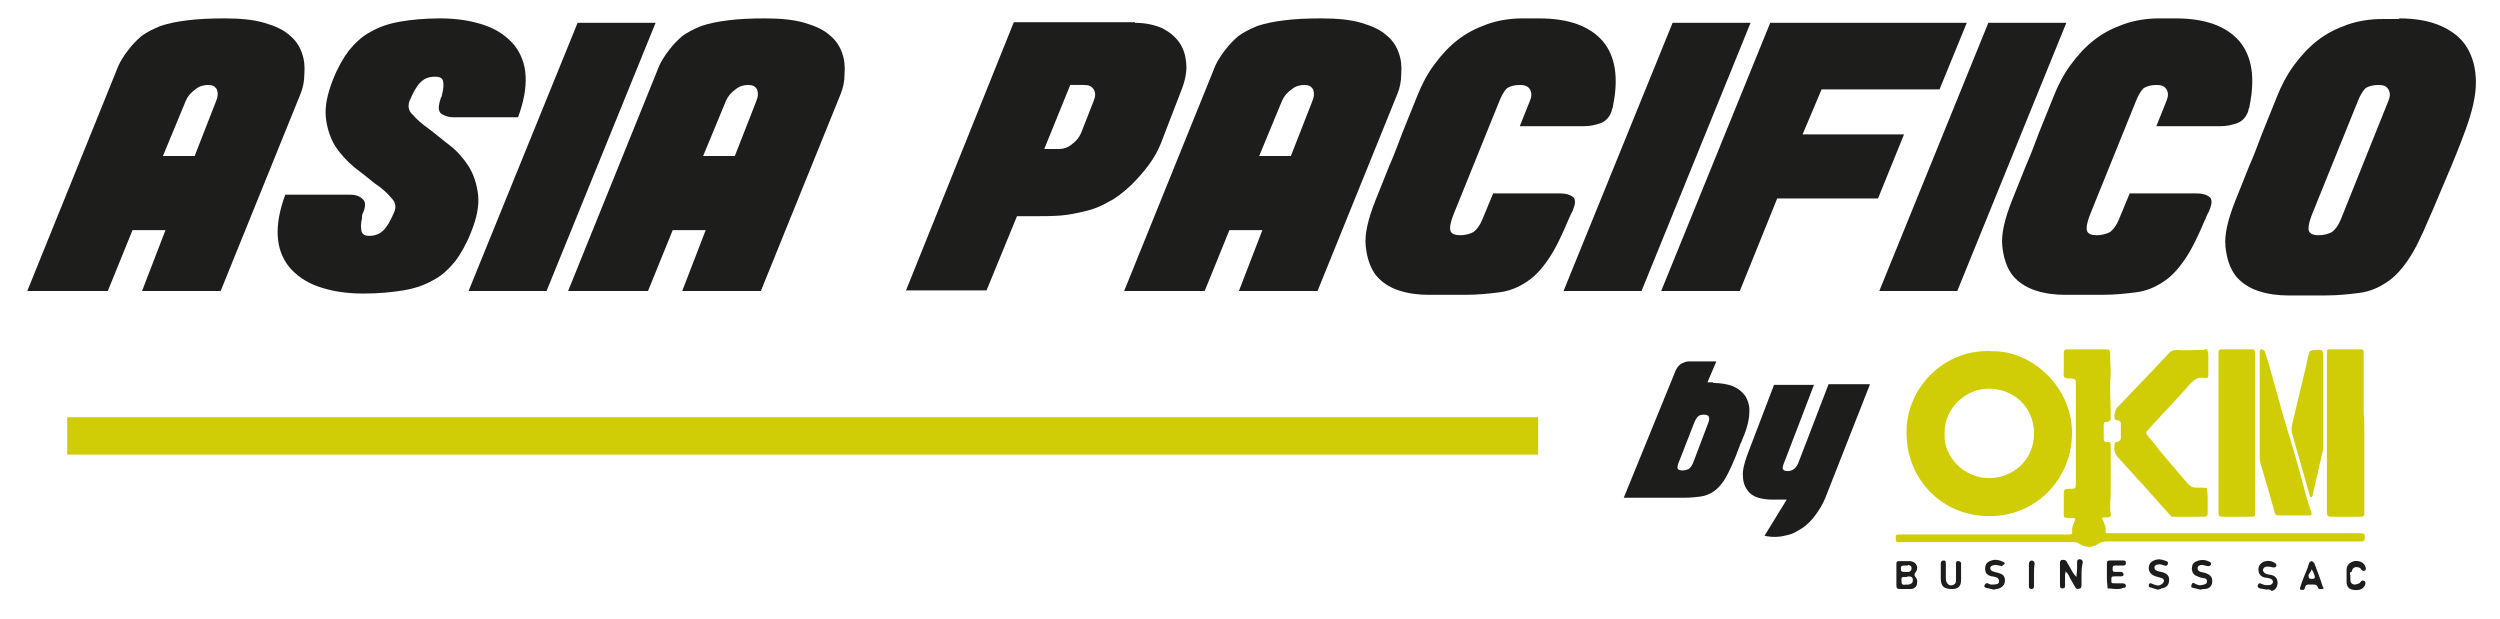 <?xml version="1.0" encoding="UTF-8"?> <svg xmlns="http://www.w3.org/2000/svg" xmlns:xlink="http://www.w3.org/1999/xlink" version="1.1" id="Capa_1" x="0px" y="0px" viewBox="0 0 394.3 97.6" style="enable-background:new 0 0 394.3 97.6;" xml:space="preserve"> <style type="text/css"> .st0{fill:#1D1D1B;} .st1{fill:#D0CD07;} </style> <g> <path class="st0" d="M35.4,2.9c2.5,0,4.6,0.2,6.3,0.7c1.7,0.5,3,1.1,3.9,1.9c1,0.8,1.6,1.7,2,2.8c0.4,1.1,0.5,2.2,0.4,3.4 c0,1.1-0.2,2.1-0.6,3.1L34.8,45.9H22.4l3.7-9.6h-5.2L17,45.9H4.3l14-34.6c0.5-1.4,1.2-2.5,2-3.5c0.6-0.8,1.3-1.5,2-2.1 c0.8-0.6,1.8-1.1,3-1.6c1.2-0.4,2.6-0.7,4.3-0.9C31.2,3,33.1,2.9,35.4,2.9z M34.1,15.9c0.3-0.7,0.3-1.3,0.1-1.8 c-0.3-0.5-0.7-0.7-1.4-0.7c-0.7,0-1.4,0.2-2,0.7c-0.7,0.5-1.2,1.1-1.5,1.8l-3.6,8.7h5L34.1,15.9z"></path> <path class="st0" d="M69.4,2.9c2.8,0,5.1,0.4,7.1,1.1c2,0.7,3.5,1.8,4.6,3.1c1.1,1.4,1.7,3,1.8,4.9c0.1,1.9-0.3,4.1-1.2,6.5H71.5 c-0.7,0-1.3-0.2-1.8-0.5c-0.5-0.3-0.6-0.9-0.4-1.7c0-0.2,0.1-0.3,0.1-0.4c0-0.1,0.1-0.2,0.1-0.4c0.1-0.2,0.2-0.3,0.2-0.5 c0.2-0.8,0.3-1.5,0.2-2.1c-0.1-0.6-0.5-0.8-1.3-0.8c-1,0-1.7,0.3-2.3,0.9c-0.6,0.6-1.1,1.5-1.7,2.9c-0.3,0.8-0.2,1.6,0.5,2.2 c0.6,0.7,1.4,1.4,2.5,2.2s2.1,1.7,3.3,2.6c1.2,0.9,2.2,2.1,3,3.3c0.8,1.3,1.3,2.8,1.5,4.5c0.2,1.7-0.2,3.7-1.1,5.9 c-0.7,1.8-1.6,3.4-2.5,4.6c-1,1.2-2.1,2.3-3.5,3c-1.4,0.8-2.9,1.3-4.7,1.6c-1.8,0.3-3.9,0.5-6.3,0.5c-2.8,0-5.1-0.4-7.1-1.1 c-2-0.7-3.5-1.8-4.6-3.1c-1.1-1.4-1.7-3-1.8-4.9c-0.1-1.9,0.3-4.1,1.2-6.5h10.2c0.8,0,1.5,0.2,2,0.7c0.5,0.4,0.5,1.2,0,2.3 c-0.1,0.2-0.1,0.3-0.1,0.4c0,0.1,0,0.2,0,0.3c-0.2,0.8-0.2,1.4-0.1,2c0.1,0.5,0.5,0.8,1.2,0.8c1,0,1.7-0.3,2.3-0.9s1.1-1.5,1.7-2.9 c0.3-0.8,0.2-1.5-0.5-2.2c-0.6-0.7-1.4-1.5-2.5-2.2c-1-0.8-2.1-1.7-3.3-2.6c-1.2-1-2.2-2.1-3-3.3c-0.8-1.3-1.3-2.8-1.5-4.5 c-0.2-1.7,0.2-3.7,1.1-6c0.7-1.8,1.6-3.4,2.5-4.6c1-1.2,2.1-2.3,3.5-3c1.4-0.8,2.9-1.3,4.7-1.6C64.9,3.1,67,2.9,69.4,2.9z"></path> <path class="st0" d="M86.2,45.9H73.9L91.1,3.6h12.3L86.2,45.9z"></path> <path class="st0" d="M120.6,2.9c2.5,0,4.6,0.2,6.3,0.7c1.7,0.5,3,1.1,3.9,1.9c1,0.8,1.6,1.7,2,2.8c0.4,1.1,0.5,2.2,0.4,3.4 c0,1.1-0.2,2.1-0.6,3.1L120,45.9h-12.4l3.7-9.6h-5.2l-3.9,9.6H89.6l14-34.6c0.5-1.4,1.2-2.5,2-3.5c0.6-0.8,1.3-1.5,2-2.1 c0.8-0.6,1.8-1.1,3-1.6c1.2-0.4,2.6-0.7,4.3-0.9C116.4,3,118.4,2.9,120.6,2.9z M119.3,15.9c0.3-0.7,0.3-1.3,0.1-1.8 c-0.3-0.5-0.7-0.7-1.4-0.7c-0.7,0-1.4,0.2-2,0.7c-0.7,0.5-1.2,1.1-1.5,1.8l-3.6,8.7h5L119.3,15.9z"></path> <path class="st0" d="M179,3.6c1.6,0,3,0.3,4.2,0.8c1.2,0.6,2.1,1.3,2.8,2.3s1,2.1,1.1,3.4c0.1,1.3-0.2,2.7-0.8,4.2l-3.2,8.3 c-0.9,2.3-2.5,4.4-4.7,6.6c-1.2,1.1-2.3,2-3.5,2.6c-1.2,0.7-2.4,1.2-3.7,1.5c-1.3,0.3-2.6,0.6-4,0.7c-1.4,0.1-2.8,0.1-4.3,0.1h-2.5 l-4.8,11.7h-12.7l17-42.3H179z M172.5,15.9c0.3-0.7,0.3-1.3,0-1.8c-0.3-0.5-0.8-0.7-1.5-0.7h-2.2l-4.1,10.1h2.3 c0.7,0,1.4-0.2,2-0.7c0.7-0.5,1.2-1.1,1.5-1.8L172.5,15.9z"></path> <path class="st0" d="M208.4,2.9c2.5,0,4.6,0.2,6.3,0.7c1.7,0.5,3,1.1,3.9,1.9c1,0.8,1.6,1.7,2,2.8c0.4,1.1,0.5,2.2,0.4,3.4 c0,1.1-0.2,2.1-0.6,3.1l-12.6,31.1h-12.4l3.7-9.6h-5.2l-3.9,9.6h-12.7l14-34.6c0.5-1.4,1.2-2.5,2-3.5c0.6-0.8,1.3-1.5,2-2.1 c0.8-0.6,1.8-1.1,3-1.6c1.2-0.4,2.6-0.7,4.3-0.9C204.2,3,206.1,2.9,208.4,2.9z M207,15.9c0.3-0.7,0.3-1.3,0.1-1.8 c-0.3-0.5-0.7-0.7-1.4-0.7c-0.7,0-1.4,0.2-2,0.7c-0.7,0.5-1.2,1.1-1.5,1.8l-3.6,8.7h5L207,15.9z"></path> <path class="st0" d="M252.8,6.5c2,2.4,2.5,5.8,1.6,10.2c0,0.1,0,0.2-0.1,0.4c-0.1,0.2-0.1,0.4-0.1,0.4c-0.3,0.9-0.9,1.6-1.7,1.9 c-0.8,0.3-1.7,0.5-2.6,0.5h-10.2l1.6-4c0.3-0.7,0.3-1.3,0-1.8c-0.3-0.5-0.8-0.7-1.5-0.7c-1,0-1.6,0.2-2.1,0.5c-0.4,0.4-0.8,1-1.2,2 l-7.2,17.8c-0.6,1.5-0.7,2.4-0.5,2.8c0.2,0.4,0.7,0.6,1.5,0.6c0.8,0,1.5-0.2,2.1-0.5c0.5-0.4,1-1,1.4-2l1.7-4.1h10.5 c0.9,0,1.6,0.2,2,0.5c0.5,0.3,0.5,1,0.2,1.8c-0.1,0.3-0.2,0.6-0.4,0.9c-0.1,0.3-0.3,0.6-0.4,0.9c-1.1,2.6-2.1,4.7-3.2,6.3 c-1.1,1.6-2.2,2.8-3.5,3.6c-1.2,0.8-2.6,1.4-4.2,1.6c-1.6,0.2-3.3,0.4-5.4,0.4h-5.8c-1.6,0-3.2-0.2-4.7-0.7 c-1.5-0.5-2.7-1.3-3.6-2.4c-0.9-1.2-1.4-2.7-1.6-4.6s0.4-4.3,1.5-7.1l2.2-5.5c0.7-1.6,1.4-3.4,2.1-5.3c0.8-1.9,1.5-3.8,2.3-5.7 c0.7-1.8,1.6-3.5,2.7-5c1.1-1.5,2.3-2.8,3.7-3.9c1.4-1.1,3-1.9,4.7-2.5c1.7-0.6,3.6-0.9,5.6-0.9h2.5C247.4,2.9,250.7,4.1,252.8,6.5 z"></path> <path class="st0" d="M258.9,45.9h-12.3l17.2-42.3h12.3L258.9,45.9z"></path> <path class="st0" d="M310.2,3.6l-4.3,10.5h-18.6l-3,7.1h16l-4.1,10.1h-15.9l-5.9,14.6H262l17.2-42.3H310.2z"></path> <path class="st0" d="M308.7,45.9h-12.3l17.2-42.3h12.3L308.7,45.9z"></path> <path class="st0" d="M353.2,6.5c2,2.4,2.5,5.8,1.6,10.2c0,0.1,0,0.2-0.1,0.4c-0.1,0.2-0.1,0.4-0.1,0.4c-0.3,0.9-0.9,1.6-1.7,1.9 c-0.8,0.3-1.7,0.5-2.6,0.5h-10.2l1.6-4c0.3-0.7,0.3-1.3,0-1.8c-0.3-0.5-0.8-0.7-1.5-0.7c-1,0-1.6,0.2-2.1,0.5c-0.4,0.4-0.8,1-1.2,2 l-7.2,17.8c-0.6,1.5-0.7,2.4-0.5,2.8c0.2,0.4,0.7,0.6,1.5,0.6c0.8,0,1.5-0.2,2.1-0.5c0.5-0.4,1-1,1.4-2l1.7-4.1h10.5 c0.9,0,1.6,0.2,2,0.5c0.5,0.3,0.5,1,0.2,1.8c-0.1,0.3-0.2,0.6-0.4,0.9c-0.1,0.3-0.3,0.6-0.4,0.9c-1.1,2.6-2.1,4.7-3.2,6.3 c-1.1,1.6-2.2,2.8-3.5,3.6c-1.2,0.8-2.6,1.4-4.2,1.6c-1.6,0.2-3.3,0.4-5.4,0.4h-5.8c-1.6,0-3.2-0.2-4.7-0.7 c-1.5-0.5-2.7-1.3-3.6-2.4c-0.9-1.2-1.4-2.7-1.6-4.6s0.4-4.3,1.5-7.1l2.2-5.5c0.7-1.6,1.4-3.4,2.1-5.3c0.8-1.9,1.5-3.8,2.3-5.7 c0.7-1.8,1.6-3.5,2.7-5c1.1-1.5,2.3-2.8,3.7-3.9c1.4-1.1,3-1.9,4.7-2.5c1.7-0.6,3.6-0.9,5.6-0.9h2.5C347.8,2.9,351.1,4.1,353.2,6.5 z"></path> <path class="st0" d="M378.4,2.9c2.6,0,4.8,0.4,6.6,1.2s3.2,1.9,4.1,3.4c0.9,1.5,1.4,3.3,1.4,5.5s-0.6,4.6-1.6,7.4 c-1,2.7-2,5.2-3,7.5c-1,2.3-1.9,4.6-2.9,6.8c-1.1,2.6-2.1,4.7-3.2,6.3c-1.1,1.6-2.2,2.8-3.5,3.6c-1.2,0.8-2.6,1.4-4.2,1.6 c-1.6,0.2-3.3,0.4-5.4,0.4h-5.8c-1.6,0-3.2-0.2-4.7-0.7c-1.5-0.5-2.7-1.3-3.6-2.4c-0.9-1.2-1.4-2.7-1.6-4.6s0.4-4.3,1.5-7.1 l2.2-5.5c0.7-1.6,1.4-3.4,2.1-5.3c0.8-1.9,1.5-3.8,2.3-5.7c0.7-1.8,1.6-3.5,2.7-5c1.1-1.5,2.3-2.8,3.7-3.9c1.4-1.1,3-1.9,4.7-2.5 s3.6-0.9,5.6-0.9H378.4z M376.7,15.9c0.3-0.7,0.3-1.3,0-1.8c-0.3-0.5-0.8-0.7-1.5-0.7c-1,0-1.6,0.2-2.1,0.5c-0.4,0.4-0.8,1-1.2,2 l-7.2,17.8c-0.6,1.5-0.7,2.4-0.5,2.8c0.2,0.4,0.7,0.6,1.5,0.6c0.8,0,1.5-0.2,2.1-0.5c0.5-0.4,1-1,1.4-2L376.7,15.9z"></path> </g> <g> <path class="st1" d="M314.2,55.4c6.4-0.1,12.6,5.7,12.6,12.9c0,7.3-5.8,13.2-13.1,13.1c-7.4,0-13-5.8-13-13.1 C300.6,61,306.9,54.9,314.2,55.4z M306.7,68.4c-0.2,3.8,3.3,7.1,7.1,7c3.5,0,7-2.7,7-7c0-4.4-3.4-7.1-7.1-7.1 C309.9,61.3,306.6,64.5,306.7,68.4z"></path> <path class="st1" d="M352.1,85.4c-6.6,0-13.2,0-19.8,0c-0.5,0-1,0.1-1.4,0.4c-0.9,0.6-1.9,0.6-2.9,0c-0.4-0.3-0.8-0.3-1.3-0.3 c-3.4,0-6.7,0-10.1,0c-5.4,0-10.8,0-16.2,0c-0.2,0-0.5,0-0.7,0c-0.6,0-0.7,0-0.7-0.6c0-0.6,0-0.6,0.7-0.6c2.1,0,19.2,0,25.7,0 c0.2,0,0.5,0,0.7,0c0.7,0,0.8,0,0.7-0.7c0-0.5,0.2-0.9,0.4-1.4c0.2-0.4,0.1-0.5-0.3-0.5c-0.1,0-0.1,0-0.2,0c-1.4,0-1.2,0-1.2-1.3 c0-0.9,0-1.8,0-2.7c0-0.4,0.2-0.6,0.6-0.6c0.1,0,0.2,0,0.3,0c1,0,1,0,1-1c0-5.1,0-10.2,0-15.3c0-0.1,0-0.3,0-0.4 c0-0.6-0.1-0.6-0.7-0.7c-0.4,0-0.9,0-1.1-0.2c-0.2-0.2-0.1-0.7-0.1-1.1c0-0.9,0-1.7,0-2.6c0-0.6,0.1-0.7,0.7-0.7c2,0,4,0,6.1,0 c0.3,0,0.5,0.1,0.5,0.5c0,1.1,0.1,2.2,0.1,3.3c0,0.6-0.1,1.2-0.1,1.7c0,1.6,0.1,3.2,0.1,4.8c0,0.2,0,0.4,0,0.6 c0,0.3-0.1,0.4-0.4,0.5c-0.7,0.1-0.7,0.1-0.7,0.7c0,0.6,0,1.3,0,1.9c0,0.4,0.1,0.7,0.6,0.6c0.4,0,0.5,0.2,0.5,0.6 c0,2.5,0,5.1,0,7.6c0,1-0.2,2,0,3c0.1,0.5,0,0.7-0.6,0.7c-0.2,0-0.3,0-0.5,0c-0.2,0-0.3,0.1-0.2,0.3c0.3,0.6,0.6,1.3,0.5,2 c0,0.1,0.1,0.2,0.2,0.2c0.3,0,0.6,0,1,0c12.8,0,25.5,0,38.3,0c0.2,0,0.4,0,0.6,0c0.2,0,0.7,0,0.7,0.2c0.1,0.3,0.1,0.6,0,0.9 c0,0.1-0.2,0.2-0.3,0.2C372.4,85.4,352.1,85.4,352.1,85.4z"></path> <path class="st1" d="M345.2,81.5c-0.1,0-0.1,0-0.2,0c-0.8,0-1.7,0-2.5,0c-0.6-0.7-1.2-1.3-1.8-2c-0.8-0.9-1.6-1.8-2.4-2.7 c-1.4-1.5-2.7-3-4.1-4.5c-0.5-0.5-0.8-1.1-0.7-1.8c0-0.2,0-0.5,0.1-0.7c0.1-0.1,0.4-0.1,0.6-0.2c0.1-0.1,0.3-0.3,0.3-0.4 c0-0.8,0-1.6,0-2.4c0-0.3-0.2-0.5-0.5-0.5c-0.4,0-0.5-0.2-0.5-0.6c0-0.6,0.1-1.1,0.6-1.6c2.1-2.2,4.2-4.4,6.3-6.6 c0.5-0.5,1-1.1,1.5-1.6c0.4-0.5,0.8-0.7,1.5-0.7c1.1,0.1,2.2,0,3.3,0c0.2,0,0.5,0,0.7,0c0.2,0,0.7-0.2,0.7-0.1 c0.1,0.3,0.2,0.6,0.2,0.9c0,1,0,2,0,3c0,0.6-0.1,0.7-0.6,0.6c-1.1-0.2-1.8,0.4-2.5,1.2c-1.7,2-3.6,3.9-5.4,5.9 c-0.4,0.4-0.7,0.8-1.1,1.2c-0.3,0.3-0.2,0.5,0,0.8c0.8,0.9,1.5,1.8,2.2,2.7c1.3,1.5,2.6,3.1,3.9,4.6c0.5,0.6,1,1,1.9,0.9 c0.5,0,0.9,0,1.4,0.1c0,0.5,0.1,1,0.1,1.5c0,0.8,0,1.6,0,2.4c0,0.4-0.1,0.6-0.5,0.6C346.8,81.5,346,81.5,345.2,81.5z"></path> <path class="st1" d="M372.9,68.4c0,4,0,8,0,12c0,0.2,0,0.5,0,0.7c0,0.3-0.2,0.4-0.5,0.4c-1.6,0-3.2,0-4.8,0c-0.4,0-0.6-0.2-0.6-0.6 c0-0.2,0-0.4,0-0.6c0-8.1,0-16.1,0-24.1c0-0.1,0-0.3,0-0.4c0-0.7,0-0.7,0.6-0.7c1.5,0,3.1,0,4.6,0c0.6,0,0.6,0,0.6,0.7 c0,3,0,6.1,0,9.1C372.9,66.2,372.9,67.3,372.9,68.4z"></path> <path class="st1" d="M355.7,68.4c0,4,0,8.1,0,12.1c0,1.1,0,1-1,1c-1.4,0-2.8,0-4.1,0c-0.6,0-0.6,0-0.7-0.7c0-0.2,0-0.3,0-0.5 c0-8,0-16.1,0-24.1c0-1.2-0.1-1.1,1.1-1.1c1.3,0,2.6,0,3.9,0c0.7,0,0.8,0,0.8,0.8c0,3.3,0,6.5,0,9.8 C355.7,66.7,355.7,67.5,355.7,68.4z"></path> <path class="st1" d="M356.4,64.2c0-2.6,0-5.2,0-7.9c0-0.2,0-0.5,0-0.7c0-0.2,0-0.5,0.3-0.5c0.2,0,0.4,0.2,0.5,0.3 c0.2,0.6,0.4,1.3,0.6,1.9c0.7,2.6,1.5,5.3,2.2,7.9c0.4,1.3,0.8,2.7,1.2,4c0.8,2.6,1.5,5.2,2.2,7.8c0.3,1.2,0.7,2.5,1.1,3.7 c0.2,0.5,0.1,0.6-0.4,0.6c-1.6,0-3.1,0-4.7,0c-0.5,0-0.6-0.2-0.7-0.7c-0.7-2.5-1.4-5-2.2-7.6c-0.1-0.4-0.1-0.8-0.1-1.2 C356.4,69.5,356.4,66.9,356.4,64.2L356.4,64.2z"></path> <path class="st1" d="M366.4,63.4c0,2.4,0,4.7,0,7.1c0,0.4-0.1,0.9-0.2,1.3c-0.5,2-0.9,4-1.4,6.1c0,0.2-0.1,0.4-0.2,0.5 c0,0-0.1,0-0.2,0c0,0-0.1-0.1-0.1-0.2c-0.9-3.3-1.9-6.6-2.8-9.9c-0.1-0.4-0.1-0.9,0-1.3c0.7-2.9,1.4-5.9,2.1-8.8 c0.2-0.7,0.3-1.5,0.5-2.2c0.2-0.7,0.2-0.7,0.9-0.8c0.1,0,0.2,0,0.3,0c1-0.1,1.1,0,1.1,1C366.4,58.6,366.4,61,366.4,63.4z"></path> <path class="st0" d="M299.1,90.7c0-0.6,0-1.2,0-1.8c0-0.3,0.1-0.4,0.4-0.4c0.6,0,1.2,0,1.8,0c1,0.1,1.4,1.1,0.8,1.8 c-0.2,0.3-0.2,0.4,0,0.7c0.4,0.4,0.3,0.9,0.2,1.3c-0.2,0.4-0.5,0.6-1,0.6c-0.6,0-1.2,0-1.7,0c-0.4,0-0.5-0.2-0.5-0.5 C299.1,91.8,299.1,91.2,299.1,90.7L299.1,90.7z M300.6,91c-0.7,0-0.7,0-0.7,0.5c0,0.7,0.1,0.8,0.8,0.7c0.1,0,0.2,0,0.3,0 c0.5-0.1,0.7-0.3,0.7-0.7c0-0.4-0.2-0.6-0.7-0.6C300.8,91,300.7,91,300.6,91z M300.7,89.2c-0.1,0-0.2,0-0.3,0 c-0.5,0-0.6,0.1-0.6,0.5c0,0.4,0.1,0.5,0.6,0.5c0.2,0,0.4,0,0.6,0c0.3,0,0.5-0.3,0.5-0.6c0-0.3-0.2-0.4-0.5-0.5 C300.9,89.2,300.9,89.2,300.7,89.2z"></path> <path class="st0" d="M328.3,90.7c0,0.5,0,1.1,0,1.6c0,0.2-0.1,0.5-0.2,0.5c-0.3,0.1-0.6,0.2-0.8-0.2c-0.3-0.5-0.5-0.9-0.8-1.4 c-0.1-0.2-0.2-0.4-0.3-0.6s-0.3-0.3-0.4-0.5c0,0.2-0.1,0.4-0.1,0.6c0,0.6,0,1.2,0,1.7c0,0.3-0.1,0.4-0.4,0.4 c-0.3,0-0.4-0.1-0.4-0.4c0-1.2,0-2.4,0-3.7c0-0.2,0.2-0.4,0.3-0.4c0.2,0,0.5,0,0.6,0.1c0.2,0.1,0.2,0.4,0.4,0.6 c0.2,0.3,0.3,0.6,0.5,0.9c0.2,0.4,0.5,0.8,0.8,1.1c0-0.5,0.1-0.9,0.1-1.4c0-0.3,0-0.6,0-1c0-0.2,0.1-0.4,0.4-0.4 c0.3,0,0.5,0.2,0.5,0.5C328.3,89.5,328.3,90.1,328.3,90.7L328.3,90.7z"></path> <path class="st0" d="M333.8,92.9c-0.5,0-0.9-0.1-1.4-0.1c0-0.5-0.1-1-0.1-1.5c0-0.8,0-1.6,0-2.4c0-0.4,0.1-0.5,0.5-0.5 c0.7,0,1.4,0,2.1,0c0.3,0,0.4,0.1,0.4,0.4c0,0.3-0.2,0.4-0.4,0.4c-0.5,0-0.9,0-1.3,0c-0.4,0-0.4,0.2-0.4,0.5c0,0.3,0,0.5,0.4,0.5 c0.3,0,0.7,0,1,0c0.1,0,0.3,0.2,0.3,0.3c0.1,0.3-0.1,0.4-0.4,0.4c-0.3,0-0.6,0-0.9,0c-0.6,0-0.6,0.1-0.6,0.6c0,0.5,0,0.5,0.6,0.5 c0.4,0,0.8,0,1.2,0c0.2,0,0.5,0.1,0.5,0.4c0,0.3-0.2,0.3-0.4,0.3C334.5,92.9,334.2,92.9,333.8,92.9 C333.8,92.9,333.8,92.9,333.8,92.9z"></path> <path class="st0" d="M366.5,92.8c-0.1,0-0.2,0.1-0.2,0.1c-0.2,0-0.6,0.1-0.7-0.2c-0.2-0.6-0.6-0.5-1.1-0.5c-0.5,0-0.9-0.1-1,0.6 c-0.1,0.4-0.5,0.2-0.7,0.2c0,0-0.1-0.3,0-0.4c0.3-1,0.7-1.9,1.1-2.9c0.1-0.3,0.2-0.6,0.3-0.9c0.1-0.2,0.3-0.3,0.4-0.3 c0.1,0,0.3,0.2,0.4,0.3c0.5,1.3,1,2.6,1.4,3.9C366.5,92.6,366.5,92.6,366.5,92.8z M364.6,91.3c0.5,0,0.6-0.1,0.4-0.7 c-0.1-0.3-0.2-0.5-0.4-0.8c-0.1,0.2-0.2,0.5-0.4,0.7c0,0.1-0.1,0.1-0.1,0.2C364.1,91.2,364.2,91.3,364.6,91.3z"></path> <path class="st0" d="M314.5,93c-0.4-0.1-0.9-0.2-1.3-0.3c-0.2-0.1-0.3-0.2-0.2-0.4c0.1-0.2,0.3-0.4,0.5-0.3 c0.2,0.1,0.4,0.2,0.6,0.2c0.3,0,0.6,0,0.9-0.1c0.2,0,0.3-0.3,0.3-0.5s-0.2-0.4-0.3-0.5c-0.3-0.1-0.6-0.2-0.9-0.2 c-0.7-0.2-1-0.5-1-1.2c0-0.7,0.3-1.1,1-1.3c0.6-0.2,1.2-0.1,1.8,0.2c0.2,0.1,0.4,0.2,0.2,0.4c-0.1,0.1-0.3,0.2-0.4,0.3 c-0.1,0-0.2-0.1-0.4-0.1c-0.2,0-0.3-0.1-0.5-0.1c-0.5,0-0.9,0.2-0.9,0.5c0,0.3,0.2,0.5,0.7,0.6c0.2,0.1,0.5,0.1,0.7,0.2 c0.7,0.2,1,0.6,0.9,1.4c-0.1,0.6-0.6,1-1.3,1.1C314.9,92.9,314.7,92.9,314.5,93C314.5,92.9,314.5,93,314.5,93z"></path> <path class="st0" d="M347.1,93c-0.4-0.1-0.8-0.2-1.3-0.3c-0.3-0.1-0.2-0.3-0.1-0.6c0.1-0.2,0.2-0.2,0.4-0.1 c0.5,0.3,0.9,0.4,1.5,0.2c0.3-0.1,0.5-0.2,0.5-0.5s-0.2-0.5-0.5-0.5c-0.3-0.1-0.7-0.1-1-0.3c-0.6-0.2-0.8-0.5-0.9-1.1 c0-0.7,0.2-1.1,0.8-1.3c0.7-0.3,1.4-0.2,2,0.1c0.2,0.1,0.3,0.3,0.2,0.5c-0.1,0.1-0.3,0.2-0.4,0.2c-0.3,0-0.7-0.2-1-0.2 c-0.4,0-0.7,0.2-0.7,0.5c0,0.4,0.2,0.5,0.5,0.6c0.3,0.1,0.6,0.1,0.8,0.2c0.8,0.3,1.1,0.7,1,1.5c-0.1,0.6-0.5,1-1.3,1 C347.5,92.9,347.3,92.9,347.1,93C347.2,92.9,347.1,93,347.1,93z"></path> <path class="st0" d="M340.3,93c-0.4-0.1-0.9-0.3-1.3-0.4c-0.1,0-0.1-0.3-0.1-0.4c0.1-0.1,0.2-0.3,0.3-0.2c0.2,0,0.4,0.2,0.6,0.2 c0.4,0.2,0.8,0.2,1.2-0.1c0.1-0.1,0.3-0.3,0.3-0.5c0-0.2-0.2-0.4-0.3-0.4c-0.3-0.1-0.7-0.2-1-0.3c-0.7-0.2-1.1-0.7-1.1-1.3 c0-0.7,0.4-1.1,1.1-1.3c0.6-0.2,1.1,0,1.7,0.2c0.2,0.1,0.3,0.2,0.2,0.5c-0.1,0.2-0.3,0.3-0.5,0.2c-0.3-0.1-0.6-0.2-0.8-0.2 c-0.5,0-0.8,0.2-0.8,0.5c0,0.4,0.3,0.5,0.6,0.6c0.3,0.1,0.6,0.1,0.8,0.2c0.7,0.2,1,0.7,0.9,1.4c-0.1,0.7-0.5,1-1.2,1.1 C340.7,93,340.6,92.9,340.3,93C340.4,92.9,340.3,93,340.3,93z"></path> <path class="st0" d="M357.5,93c-0.4-0.1-0.7-0.1-1.1-0.2c-0.2-0.1-0.4-0.2-0.3-0.5c0.1-0.3,0.3-0.4,0.6-0.2 c0.3,0.1,0.5,0.2,0.8,0.2c0.2,0,0.5,0,0.7-0.1c0.2-0.1,0.3-0.3,0.3-0.5c0-0.1-0.2-0.3-0.3-0.4c-0.3-0.1-0.7-0.2-1-0.2 c-0.7-0.2-1-0.6-1-1.3c0-0.6,0.3-0.9,0.8-1.2c0.6-0.2,1.2-0.2,1.8,0.2c0.2,0.1,0.3,0.3,0.2,0.5c-0.1,0.2-0.2,0.2-0.5,0.2 c-0.4-0.1-0.8-0.2-1.2-0.1c-0.1,0-0.4,0.3-0.4,0.5c0,0.2,0.2,0.4,0.3,0.5c0.3,0.2,0.7,0.2,1.1,0.3c0.7,0.2,1,0.7,0.9,1.5 c-0.1,0.5-0.4,0.9-0.9,1C358.1,93,357.8,92.9,357.5,93C357.5,92.9,357.5,92.9,357.5,93z"></path> <path class="st0" d="M309.3,90.3c0,0.4,0,0.8,0,1.2c0,1-0.5,1.4-1.4,1.4c-1.3,0-1.8-0.4-1.8-1.7c0-0.8,0-1.5,0-2.3 c0-0.3,0.1-0.5,0.5-0.5c0.3,0,0.3,0.3,0.3,0.5c0,0.7,0,1.5,0,2.2c0,0.2,0,0.5,0.1,0.7c0.2,0.4,0.5,0.6,0.9,0.5 c0.4-0.1,0.6-0.3,0.6-0.7c0-0.7,0-1.3,0-2c0-0.3,0-0.5,0-0.8c0-0.2,0.2-0.4,0.4-0.3c0.2,0,0.4,0.2,0.4,0.3 C309.3,89.2,309.3,89.8,309.3,90.3C309.3,90.3,309.3,90.3,309.3,90.3z"></path> <path class="st0" d="M370.7,90.7c0,0.3,0,0.5,0,0.8c0,0.4,0.2,0.6,0.6,0.7c0.3,0,0.5-0.1,0.8-0.2c0.1,0,0.1-0.2,0.2-0.2 c0.2-0.3,0.5-0.3,0.7-0.1c0.1,0.1,0.1,0.4,0,0.6c-0.3,0.7-1.1,0.9-2,0.7c-0.6-0.1-0.9-0.6-0.9-1.3c0-0.6,0-1.2,0-1.8 c0-0.8,0.5-1.2,1.2-1.4c0.6-0.1,1.4,0.1,1.7,0.7c0.1,0.2,0.2,0.6,0.1,0.7c-0.2,0.2-0.5,0.2-0.7-0.1c-0.1-0.2-0.3-0.3-0.4-0.3 c-0.6-0.2-1,0.1-1.1,0.7C370.6,90.2,370.6,90.5,370.7,90.7L370.7,90.7z"></path> <path class="st0" d="M320.8,90.7c0,0.6,0,1.2,0,1.8c0,0.3-0.2,0.4-0.4,0.4s-0.4-0.1-0.4-0.4c0-1.2,0-2.4,0-3.6 c0-0.2,0.1-0.4,0.4-0.5c0.3,0,0.5,0.2,0.5,0.5C320.8,89.5,320.8,90.1,320.8,90.7z"></path> </g> <rect x="10.6" y="65.8" class="st1" width="232" height="5.9"></rect> <g> <path class="st0" d="M270.2,60.4c1.2,0,2.3,0.2,3.1,0.5c0.9,0.4,1.5,0.9,2,1.6c0.4,0.7,0.7,1.6,0.6,2.6c0,1-0.3,2.2-0.8,3.5 c-0.3,0.6-0.4,1.1-0.6,1.4c-0.1,0.3-0.2,0.6-0.3,0.8c-0.1,0.2-0.2,0.5-0.3,0.8c-0.1,0.3-0.3,0.7-0.5,1.2c-0.5,1.2-1,2.2-1.5,3 c-0.5,0.7-1,1.3-1.6,1.7c-0.6,0.4-1.3,0.7-2,0.8c-0.7,0.1-1.6,0.2-2.6,0.2h-9.6l8.2-20.1c0.2-0.4,0.4-0.7,0.8-1 c0.4-0.2,0.8-0.4,1.2-0.4h4.4l-1.4,3.3H270.2z M269.5,66.5c0.1-0.3,0.1-0.6,0-0.8c-0.1-0.2-0.4-0.3-0.7-0.3c-0.5,0-0.8,0.1-1,0.3 c-0.2,0.2-0.4,0.5-0.6,1l-2.3,5.9c-0.3,0.7-0.4,1.1-0.3,1.3c0.1,0.2,0.4,0.3,0.7,0.3c0.4,0,0.7-0.1,1-0.2c0.3-0.2,0.5-0.5,0.7-0.9 L269.5,66.5z"></path> <path class="st0" d="M294.9,60.7l-7,17.8c-0.4,1-0.9,1.8-1.4,2.5c-0.5,0.7-1,1.3-1.5,1.7c-0.5,0.5-1.1,0.8-1.6,1.1 c-0.5,0.3-1,0.5-1.5,0.6c-1.1,0.3-2.3,0.4-3.6,0.1l3.5-5.7h-2.3c-0.8,0-1.5-0.1-2.2-0.3c-0.7-0.2-1.3-0.6-1.7-1.2 c-0.4-0.5-0.7-1.3-0.7-2.2c-0.1-0.9,0.2-2,0.7-3.4l4.2-11h6.3l-4.6,12c-0.3,0.7-0.4,1.1-0.3,1.3c0.1,0.2,0.4,0.3,0.7,0.3 c0.4,0,0.7-0.1,1-0.3c0.3-0.2,0.5-0.5,0.7-0.9l4.8-12.5H294.9z"></path> </g> </svg> 
